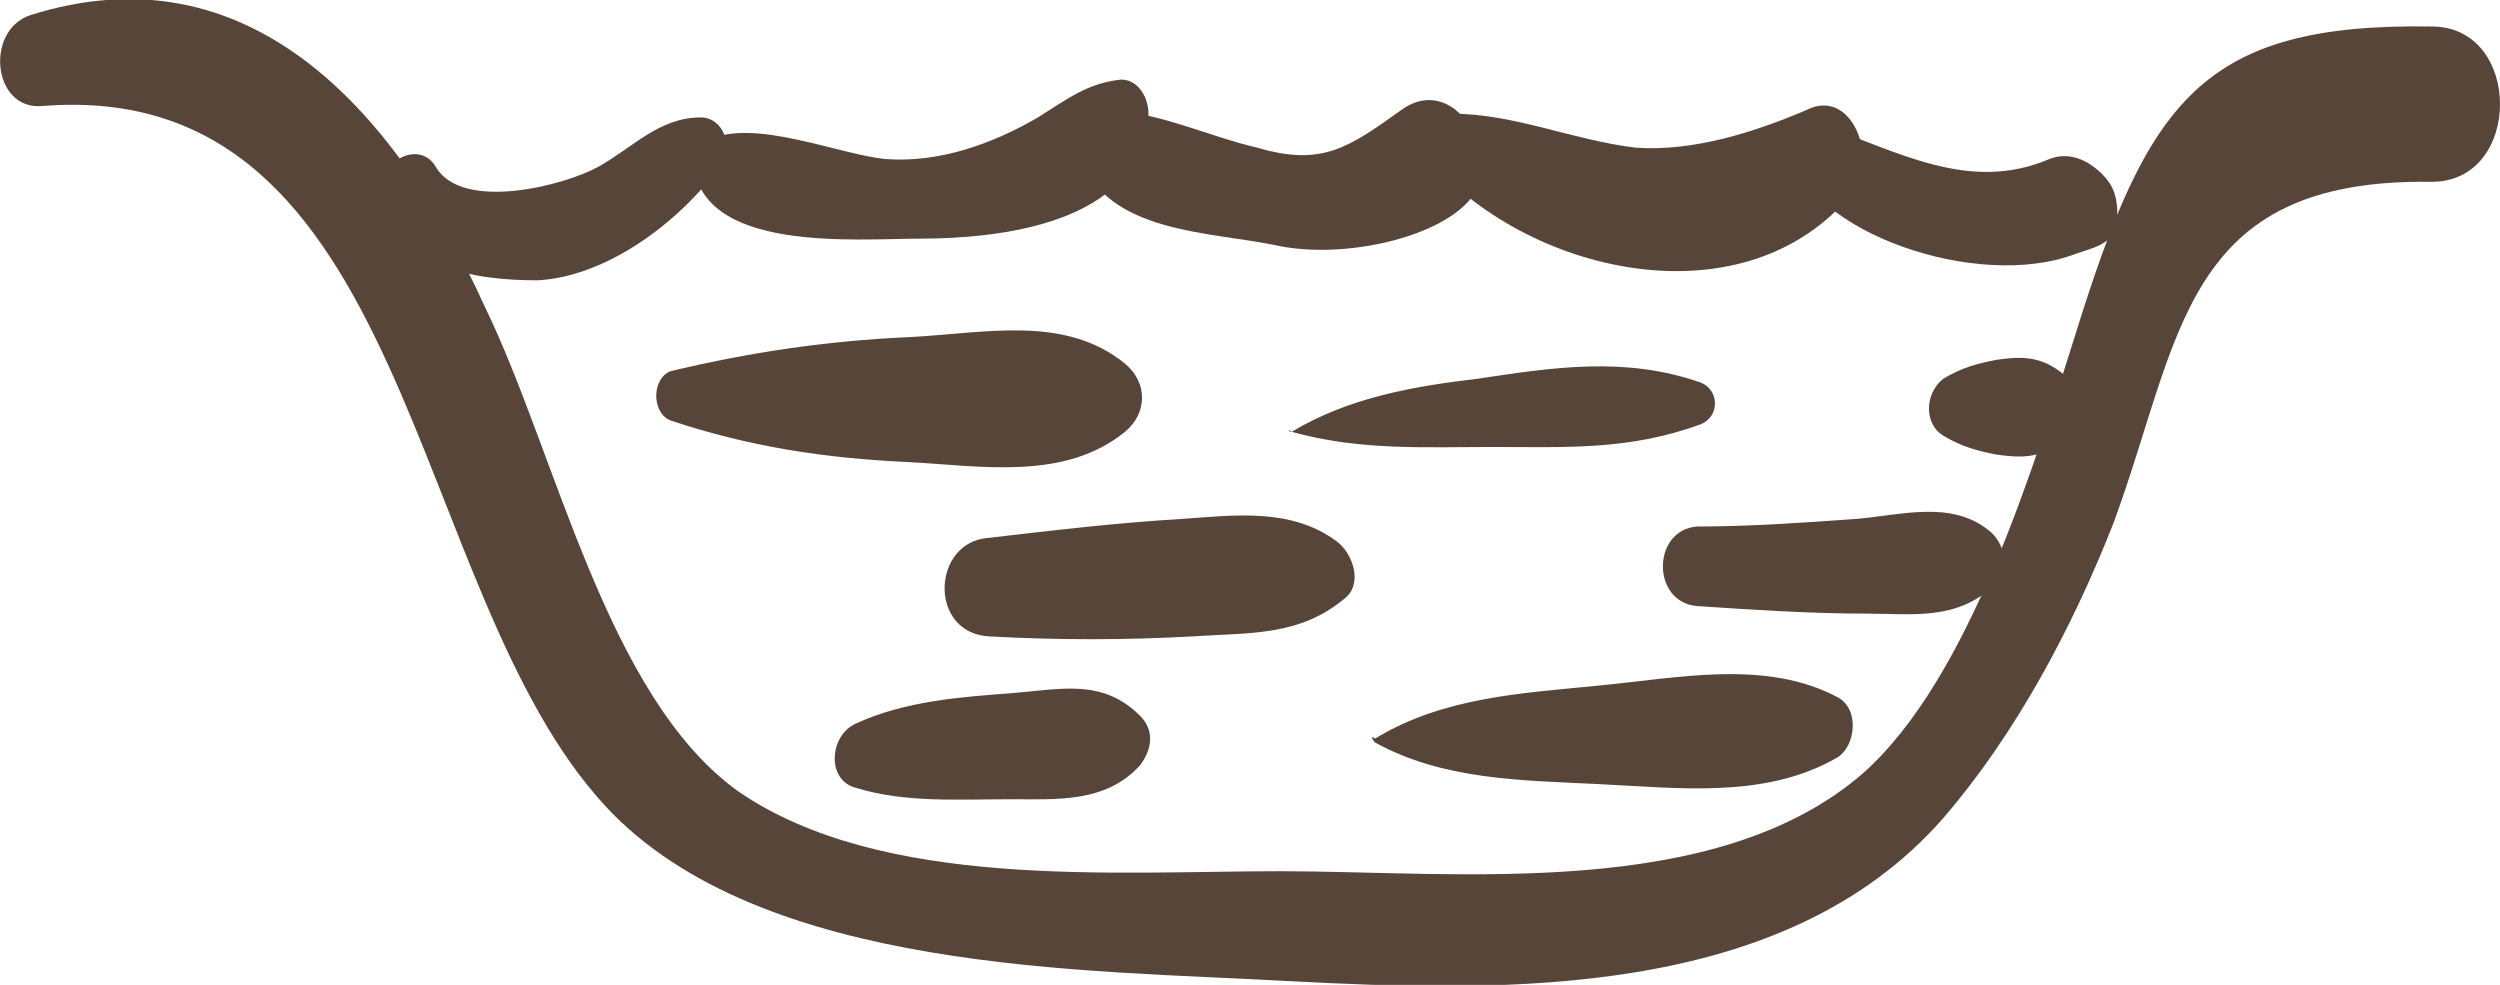<svg xmlns="http://www.w3.org/2000/svg" id="Слой_1" baseProfile="basic" viewBox="0 0 66 26"><style>.st12{fill:#57453a}</style><switch><g><path d="M1.1 2.8C10.9 2 10.7 15.6 16 21.3c4.1 4.4 12.7 4.3 18 4.6 5.7.3 13.1.5 17.3-4.3 1.9-2.2 3.4-5 4.5-7.8 1.8-4.9 1.8-9.1 8.4-9 2.4 0 2.4-4.1 0-4.1-6.1-.1-7.5 2-9.4 8.1-1.1 3.5-2.8 9.1-5.6 11.6-3.9 3.4-10.7 2.6-15.4 2.6-4.4 0-10.5.5-14.3-2.1-3.5-2.5-4.8-8.9-6.7-12.8C10.4 2.8 6.5-1.4.8.4c-1.2.4-1 2.5.3 2.4z" class="st12"/><path d="M10.1 5.1c.4 2 2.4 2.3 4.1 2.3 1.8-.1 3.7-1.5 4.8-3 .4-.5.1-1.3-.5-1.3-1.1 0-1.8.8-2.7 1.3-.9.5-3.6 1.2-4.3 0-.4-.7-1.5-.2-1.4.7z" class="st12"/><path d="M18.7 3.7c-.1 0-.1.1-.2.1-.1.1-.2.2-.2.4.1 2.5 4.3 2.1 6 2.1 2.1 0 5.7-.4 6-3.1.1-.5-.2-1.1-.7-1.1-.9.1-1.4.5-2.2 1-1.2.7-2.6 1.2-4 1.1-1.2-.1-3.5-1.1-4.7-.5z" class="st12"/><path d="M28.5 4.1c.7 2.1 3.5 2 5.3 2.4 2.1.4 5.2-.5 5.3-1.9.1-1.3-1-2.5-2.1-1.7-1.4 1-2.1 1.5-3.8 1-1.3-.3-2.5-.9-3.9-1-.5 0-1 .6-.8 1.2z" class="st12"/><path d="M37.8 4.3c2.7 3 8.3 4.2 11.1.8.7-.9 0-2.8-1.2-2.2-1.4.6-3 1.1-4.5 1-1.7-.2-3.2-.9-4.9-.9-.6 0-.9.8-.5 1.3z" class="st12"/><path d="M47.3 4c.4 2.1 4.9 3.7 7.5 2.7.6-.2 1.1-.3 1.1-1 0-.5-.1-.8-.4-1.1-.4-.4-.9-.6-1.4-.4-2.1.9-4-.2-6-.9-.5-.3-.8.2-.8.7zm-29.6 7.1c2.1.7 4.1 1 6.3 1.1 1.9.1 4.1.5 5.7-.8.6-.5.6-1.3 0-1.8-1.6-1.3-3.7-.8-5.7-.7-2.2.1-4.2.4-6.3.9-.5.2-.5 1.1 0 1.3zm16.4.3c1.8.5 3.5.4 5.3.4 1.9 0 3.6.1 5.5-.6.5-.2.5-.9 0-1.1-2-.7-3.9-.4-5.9-.1-1.7.2-3.4.5-4.9 1.4-.1-.1-.1 0 0 0zm17.2.1c.5.3.9.4 1.4.5.7.1 1.2.1 1.8-.4.4-.4.4-1.3 0-1.7-.6-.5-1.1-.5-1.8-.4-.5.1-.9.2-1.4.5-.5.4-.5 1.2 0 1.5zm-25.2 5.3c1.8.1 3.6.1 5.4 0 1.5-.1 2.8 0 4-1 .5-.4.2-1.2-.2-1.5-1.2-.9-2.7-.7-4.1-.6-1.7.1-3.4.3-5.1.5-1.5.1-1.6 2.5 0 2.6zm18.7-.8c1.5.1 3 .2 4.5.2 1.2 0 2.4.2 3.4-.8.4-.4.2-1.1-.2-1.4-1-.8-2.3-.4-3.5-.3-1.4.1-2.8.2-4.2.2-1.2.1-1.2 2 0 2.1zm-22.2 4.8c1.3.4 2.7.3 4.1.3 1.2 0 2.5.1 3.4-.9.3-.4.4-.9 0-1.3-1-1-2.1-.7-3.4-.6-1.3.1-2.8.2-4.1.8-.7.3-.8 1.5 0 1.7zm13.7-1.2c1.8 1 3.9 1 5.9 1.1 2.1.1 4.4.4 6.3-.7.5-.3.6-1.3 0-1.6-1.9-1-4.2-.5-6.3-.3-2 .2-4.1.3-5.9 1.4-.1-.1-.1 0 0 .1z" class="st12"/></g></switch></svg>